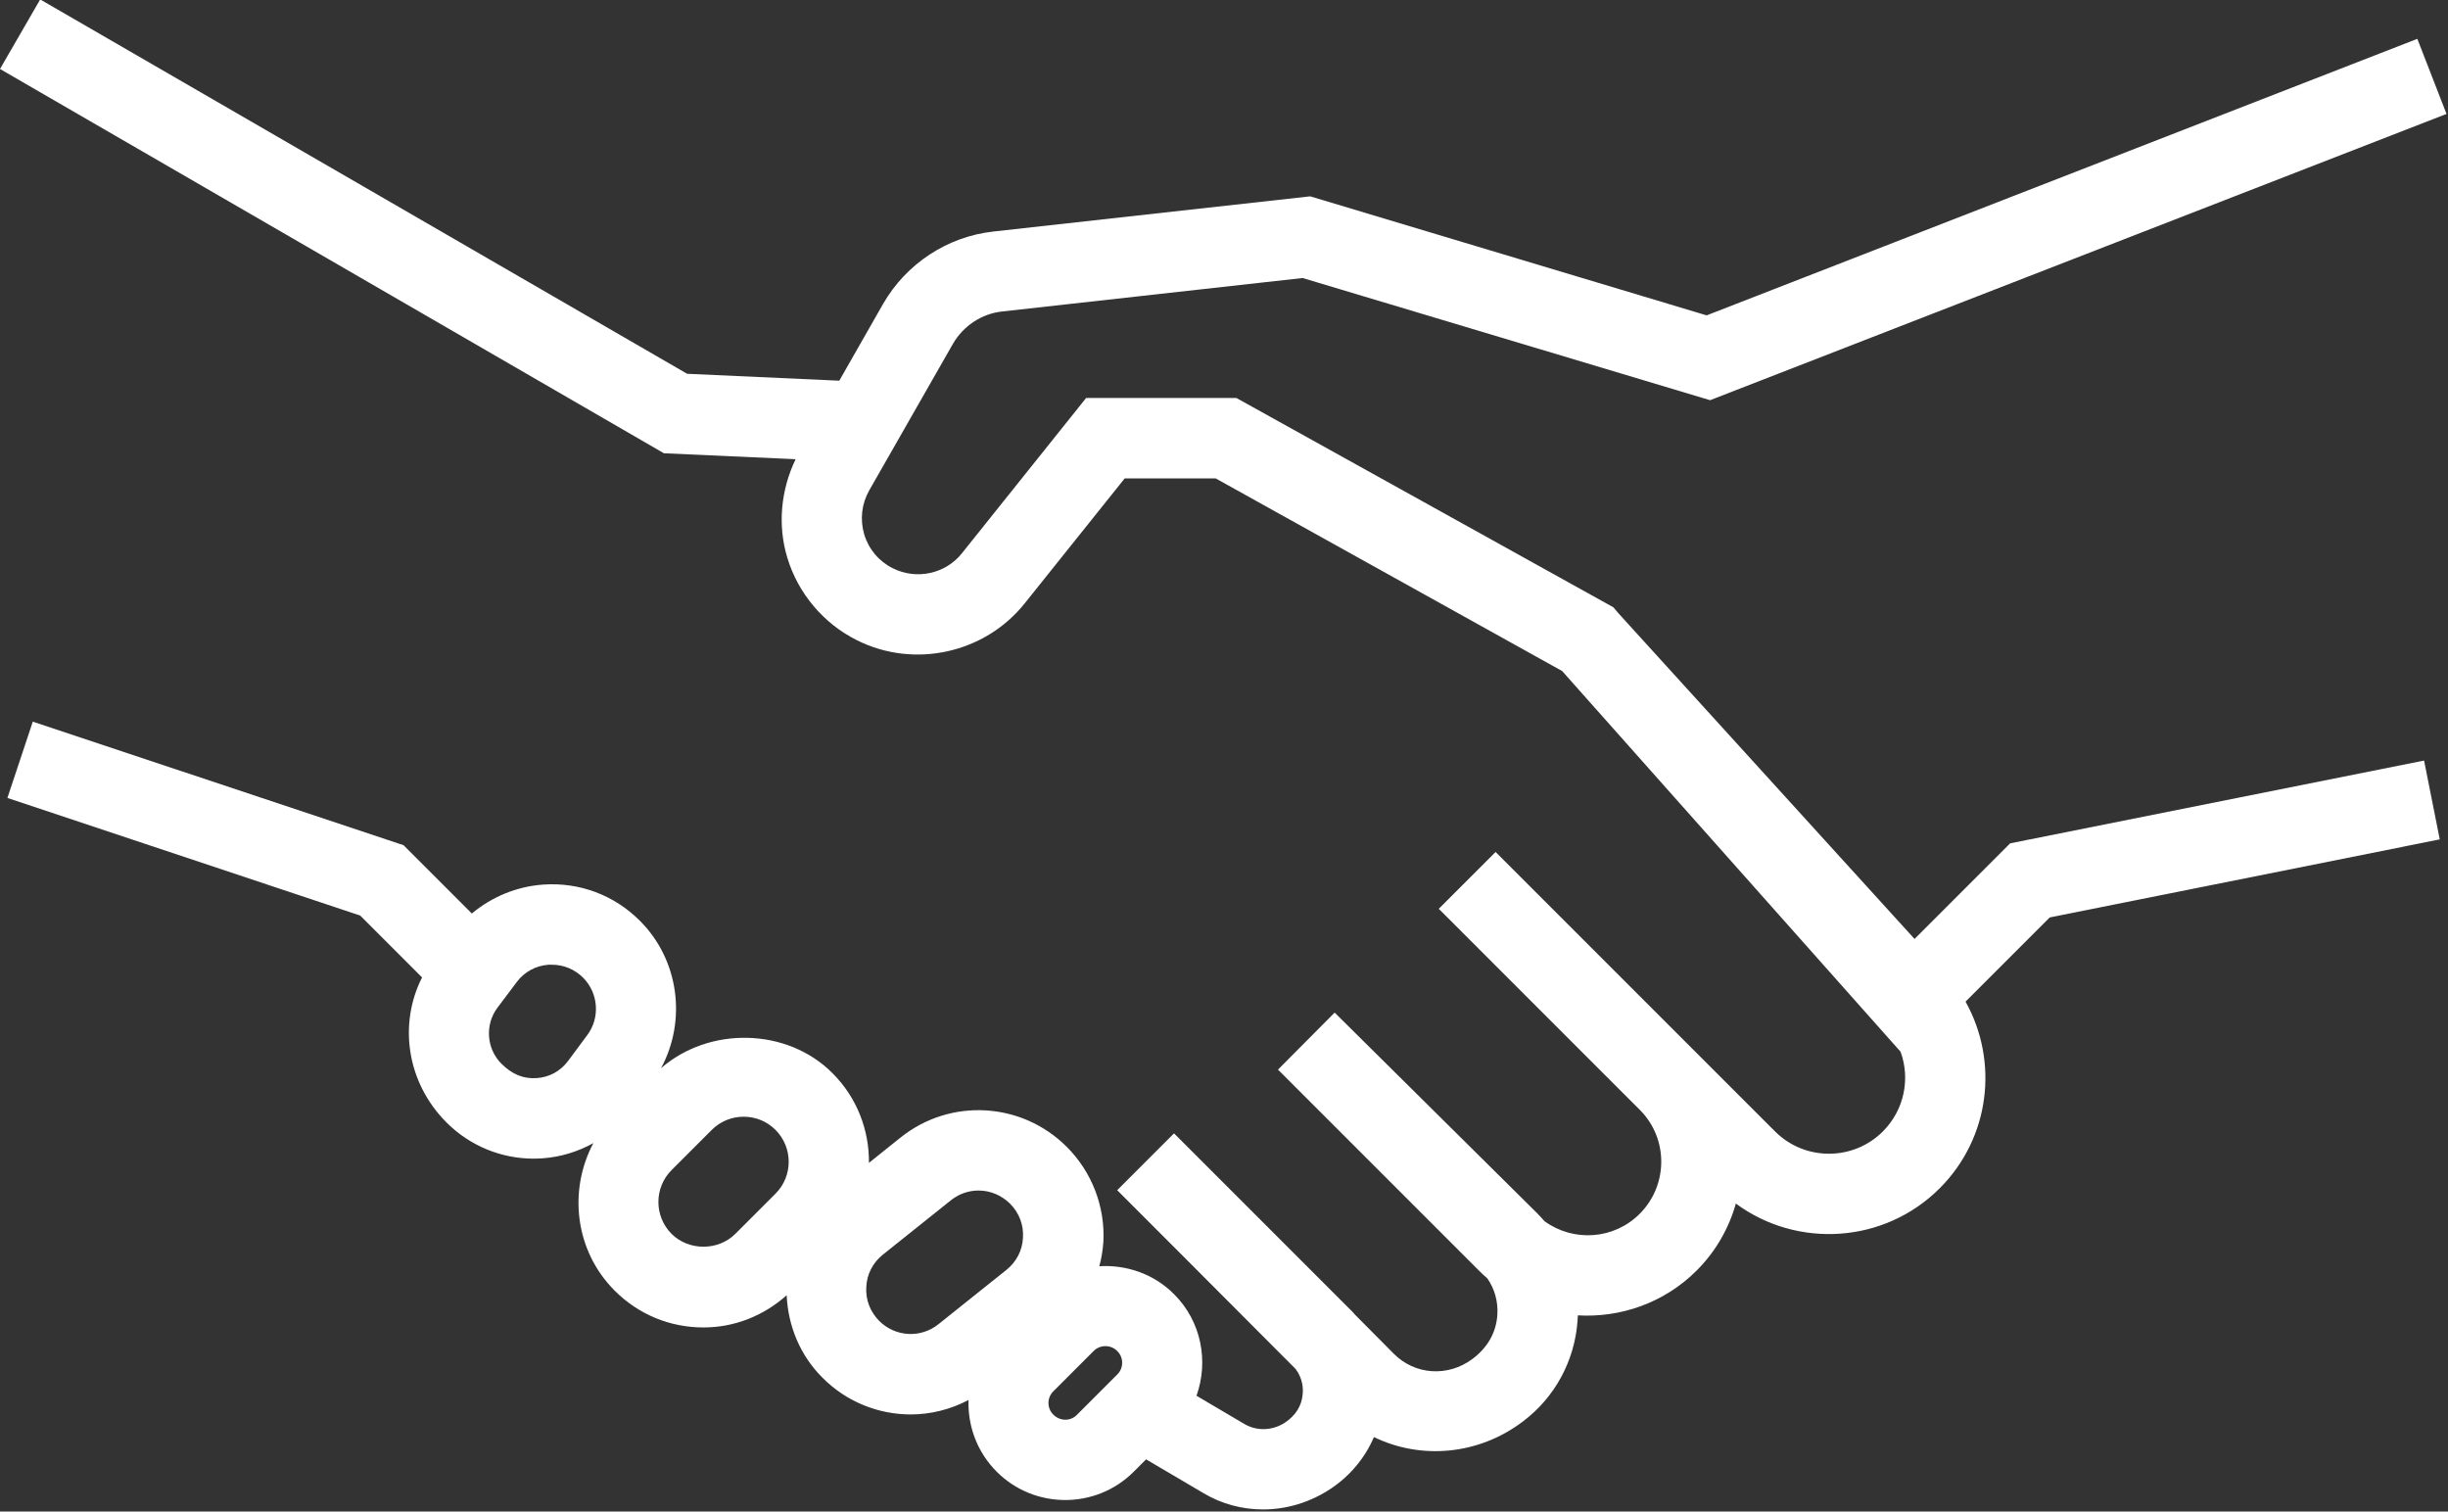 <?xml version="1.0" encoding="UTF-8" standalone="no"?><svg xmlns="http://www.w3.org/2000/svg" xmlns:xlink="http://www.w3.org/1999/xlink" fill="#000000" height="37.6" preserveAspectRatio="xMidYMid meet" version="1" viewBox="1.5 13.1 60.9 37.6" width="60.9" zoomAndPan="magnify"><rect x="1.5" y="13.1" width="60.9" height="37.6" fill="#333333" stroke="none"/><g id="change1_1"><path d="M 29.297 47.289 L 28.289 48.297 C 28.133 48.457 27.871 48.457 27.703 48.289 C 27.543 48.129 27.543 47.871 27.703 47.711 L 28.711 46.703 C 28.789 46.625 28.895 46.586 29 46.586 C 29.105 46.586 29.211 46.625 29.289 46.703 L 29.297 46.711 C 29.457 46.871 29.457 47.129 29.297 47.289 Z M 23.371 45.957 C 23.148 45.73 23.031 45.434 23.051 45.113 C 23.066 44.793 23.215 44.508 23.465 44.309 L 25.152 42.961 C 25.355 42.797 25.598 42.715 25.844 42.715 C 26.129 42.715 26.41 42.828 26.629 43.043 C 26.852 43.27 26.969 43.566 26.949 43.887 C 26.934 44.207 26.785 44.492 26.535 44.691 L 24.848 46.039 C 24.406 46.395 23.773 46.359 23.371 45.957 Z M 19.793 43.793 C 19.367 44.219 18.633 44.219 18.207 43.793 C 17.77 43.355 17.77 42.645 18.207 42.207 L 19.207 41.207 C 19.418 40.996 19.699 40.879 20 40.879 C 20.301 40.879 20.582 40.996 20.793 41.207 C 21.23 41.645 21.23 42.355 20.793 42.793 Z M 15.629 39.496 C 15.441 39.746 15.164 39.898 14.852 39.918 C 14.531 39.941 14.246 39.832 13.973 39.559 C 13.602 39.188 13.559 38.59 13.875 38.168 L 14.348 37.539 C 14.539 37.277 14.828 37.121 15.148 37.098 C 15.176 37.098 15.203 37.098 15.23 37.098 C 15.523 37.098 15.793 37.211 16.004 37.418 C 16.391 37.805 16.434 38.422 16.105 38.855 Z M 51.508 34.078 L 49.129 36.457 L 41.773 28.367 L 41.637 28.207 L 32.258 23 L 28.52 23 L 25.43 26.863 C 25.023 27.375 24.301 27.531 23.715 27.238 C 23.367 27.066 23.113 26.766 23 26.395 C 22.891 26.023 22.934 25.633 23.125 25.297 L 25.207 21.652 C 25.465 21.207 25.922 20.902 26.434 20.848 L 33.906 20.016 L 44.043 23.055 L 62.363 15.934 L 61.637 14.066 L 43.957 20.945 L 34.094 17.984 L 26.215 18.859 C 25.07 18.984 24.043 19.66 23.469 20.66 L 22.379 22.57 L 18.594 22.398 L 2.5 13.086 L 1.5 14.816 L 18.016 24.375 L 21.293 24.523 C 20.926 25.285 20.84 26.16 21.086 26.973 C 21.355 27.863 21.988 28.613 22.82 29.027 C 24.242 29.738 25.996 29.355 26.992 28.109 L 29.48 25 L 31.742 25 L 40.363 29.793 L 48.781 39.262 C 49.027 39.934 48.875 40.711 48.34 41.246 C 47.602 41.984 46.398 41.984 45.66 41.246 L 43.738 39.324 C 43.727 39.312 43.719 39.305 43.707 39.293 L 38.707 34.293 L 37.293 35.707 L 42.316 40.73 C 43.008 41.445 42.996 42.586 42.293 43.293 C 41.648 43.938 40.645 44 39.926 43.48 C 39.863 43.41 39.801 43.34 39.734 43.273 L 34.703 38.289 L 33.293 39.707 L 38.293 44.707 C 38.359 44.773 38.43 44.84 38.5 44.898 C 38.684 45.164 38.773 45.48 38.75 45.816 C 38.719 46.238 38.52 46.613 38.129 46.906 C 37.52 47.359 36.699 47.305 36.172 46.773 C 35.891 46.492 35.566 46.16 35.211 45.805 C 35.164 45.75 35.113 45.695 35.059 45.645 L 30.707 41.293 L 29.293 42.707 L 29.309 42.723 C 29.531 42.945 31.941 45.355 33.73 47.152 C 33.914 47.395 33.922 47.648 33.906 47.789 C 33.883 48.066 33.734 48.309 33.473 48.484 C 33.16 48.691 32.77 48.707 32.453 48.52 L 31.266 47.82 C 31.57 46.969 31.391 45.977 30.711 45.297 L 30.703 45.289 C 30.195 44.781 29.516 44.559 28.848 44.598 C 28.902 44.402 28.934 44.203 28.949 43.996 C 28.996 43.117 28.664 42.254 28.039 41.629 C 26.918 40.508 25.141 40.406 23.902 41.398 L 23.117 42.027 C 23.125 41.219 22.824 40.406 22.207 39.793 C 21.078 38.66 19.141 38.629 17.945 39.672 C 18.586 38.484 18.395 36.98 17.418 36.004 C 16.785 35.371 15.922 35.039 15.008 35.105 C 14.352 35.152 13.734 35.41 13.238 35.824 L 11.539 34.125 L 2.316 31.051 L 1.684 32.949 L 10.461 35.875 L 12 37.414 C 11.41 38.578 11.617 40.031 12.609 41.023 C 13.188 41.602 13.965 41.922 14.777 41.922 C 14.848 41.922 14.922 41.918 14.992 41.914 C 15.445 41.883 15.875 41.75 16.262 41.535 C 15.633 42.715 15.801 44.215 16.793 45.207 C 17.383 45.797 18.164 46.121 19 46.121 C 19.773 46.121 20.496 45.832 21.07 45.32 C 21.105 46.09 21.41 46.824 21.961 47.371 C 22.562 47.977 23.359 48.285 24.156 48.285 C 24.648 48.285 25.141 48.164 25.594 47.926 C 25.574 48.57 25.805 49.219 26.297 49.711 C 26.766 50.18 27.383 50.414 28 50.414 C 28.617 50.414 29.234 50.18 29.703 49.711 L 30.012 49.402 L 31.438 50.242 C 31.898 50.516 32.406 50.648 32.922 50.648 C 33.504 50.648 34.09 50.477 34.617 50.125 C 35.094 49.805 35.461 49.359 35.68 48.848 C 36.836 49.41 38.266 49.305 39.379 48.465 C 40.18 47.867 40.676 46.949 40.746 45.949 C 40.746 45.906 40.75 45.863 40.754 45.82 C 41.805 45.883 42.898 45.516 43.707 44.707 C 44.188 44.227 44.512 43.648 44.684 43.039 C 46.207 44.164 48.375 44.039 49.754 42.66 C 51.012 41.402 51.227 39.504 50.398 38.016 L 52.492 35.922 L 62.195 33.98 L 61.805 32.02 L 51.508 34.078" fill="#ffffff"/></g></svg>